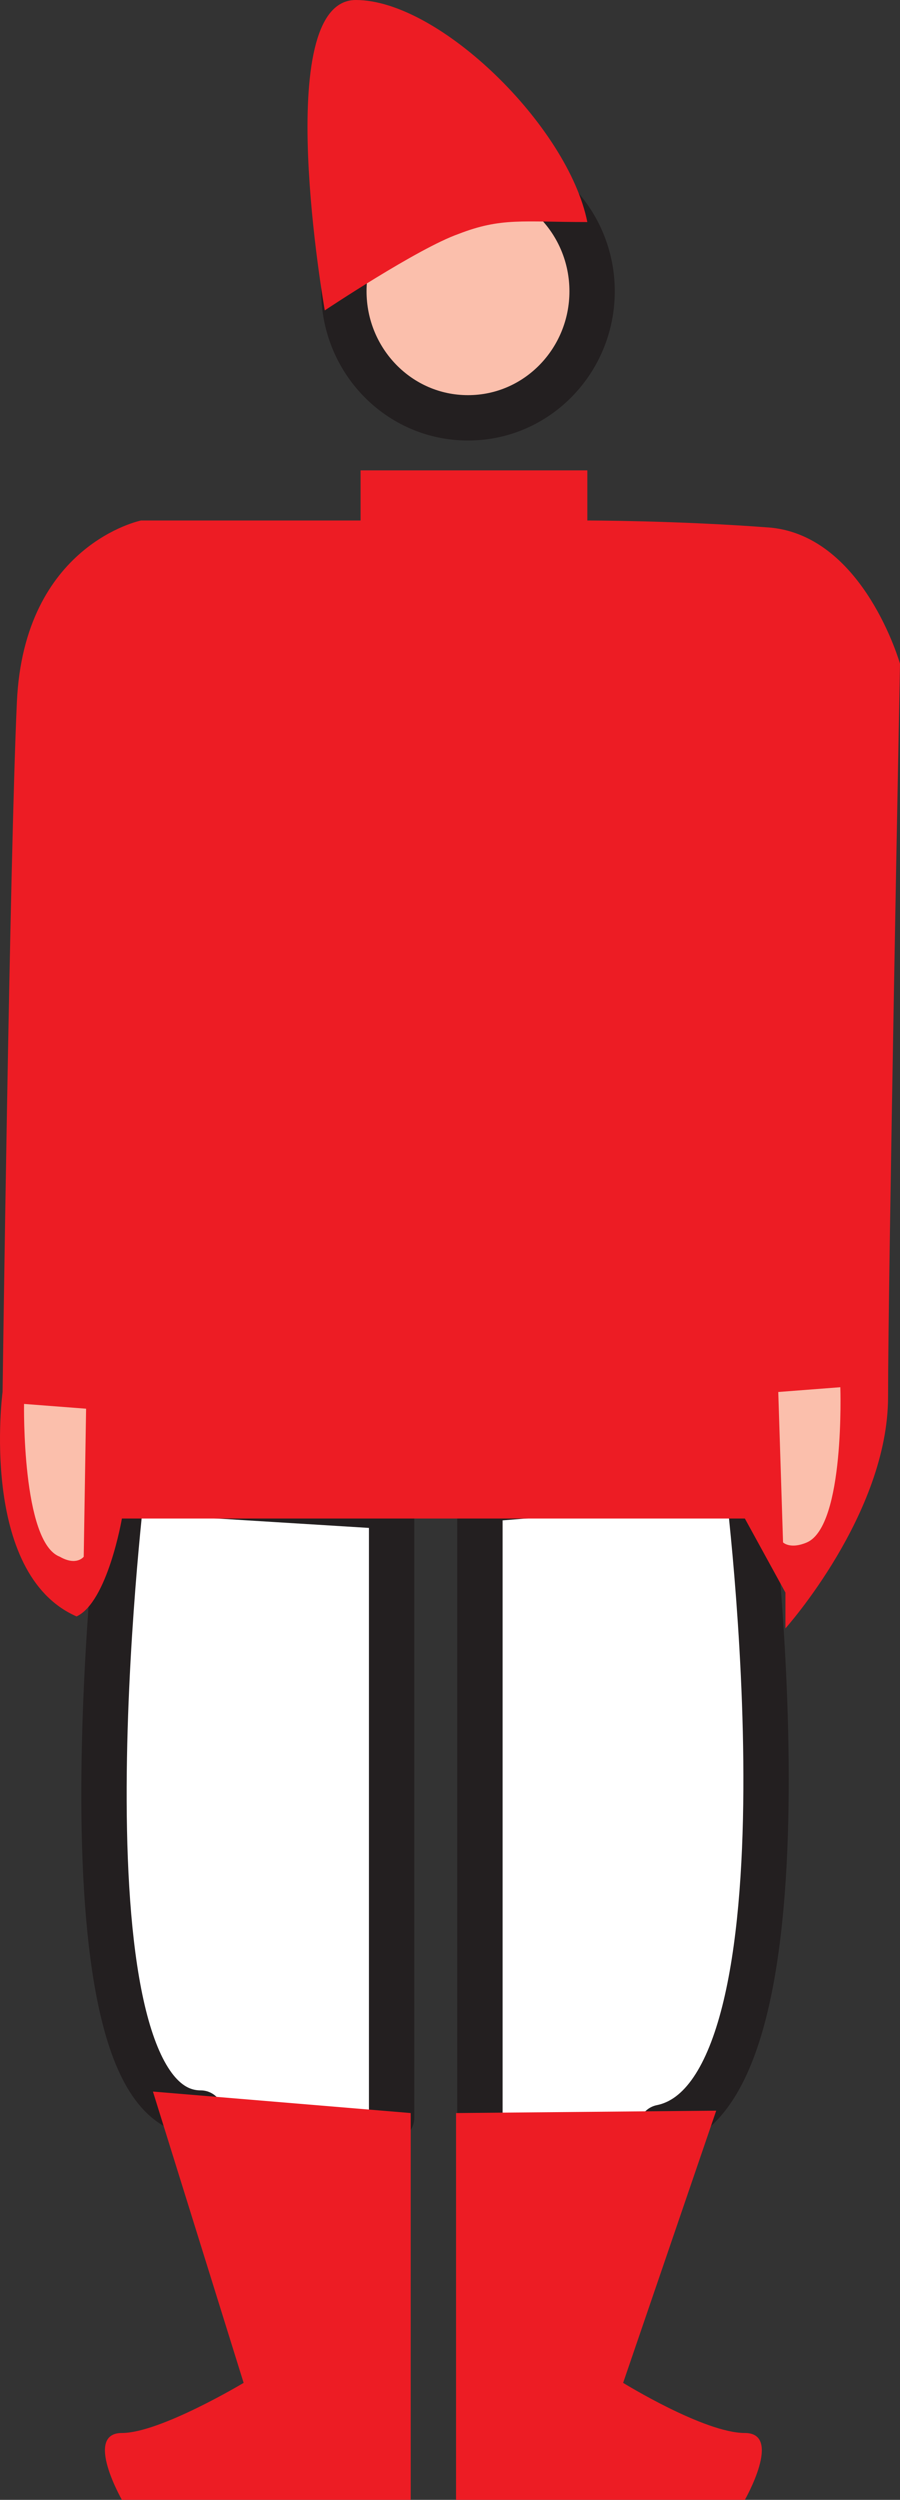 <svg xmlns="http://www.w3.org/2000/svg" width="282.806" height="785.25"><rect width="100%" height="100%" fill="#333333" stroke="none"/><path fill="#fbbfac" fill-rule="evenodd" d="M108.056 91.5c0-21.75 17.25-39.75 39-39.75s39 18 39 39.75-17.25 39.75-39 39.75-39-18-39-39.75"/><path fill="none" stroke="#231f20" stroke-linecap="round" stroke-linejoin="round" stroke-miterlimit="10" stroke-width="14.25" d="M108.056 91.5c0-21.75 17.25-39.75 39-39.75s39 18 39 39.75-17.25 39.75-39 39.75-39-18-39-39.75zm0 0"/><path fill="#fff" fill-rule="evenodd" stroke="#231f20" stroke-linecap="round" stroke-linejoin="round" stroke-miterlimit="10" stroke-width="14.25" d="M123.056 665.25v-192L38.306 468s-23.25 195.75 24.75 195.75m87.75 6.75V471l84-6.75s24.75 193.5-27 204"/><path fill="#ed1c24" fill-rule="evenodd" d="M102.056 97.5S84.806 0 111.806 0c26.25 0 66.75 39.75 72.75 69.75-20.25 0-27-1.5-40.5 3.75-12.75 4.5-42 24-42 24m82.5 66v-15.75h-71.25v15.75h-69s-36.75 7.5-39 57-4.5 216.75-4.5 216.75-7.5 57 23.25 70.5c9.75-4.5 14.25-30.75 14.25-30.75h195.75l12.75 23.25v11.25s32.25-36 32.25-72.75c0-37.5 3.75-230.25 3.75-230.25s-11.25-39.75-40.5-42.75c-29.25-2.25-57.75-2.25-57.75-2.25"/><path fill="#fbbfac" fill-rule="evenodd" d="M7.556 441s-.75 43.5 11.25 48c5.25 3 7.5 0 7.5 0l.75-46.5-19.5-1.5m256.5-5.25s1.5 43.5-10.5 48.75c-5.25 2.25-7.5 0-7.5 0l-1.5-47.25 19.5-1.5"/><path fill="#ed1c24" fill-rule="evenodd" d="m48.056 657 81 6.75v121.5h-90.75s-12-21 0-21 38.25-15.75 38.25-15.75l-28.5-91.5m177 6-81.75.75v121.5h90.75s12-21 0-21c-12.75 0-38.25-15.75-38.25-15.75l29.25-85.5"/></svg>
